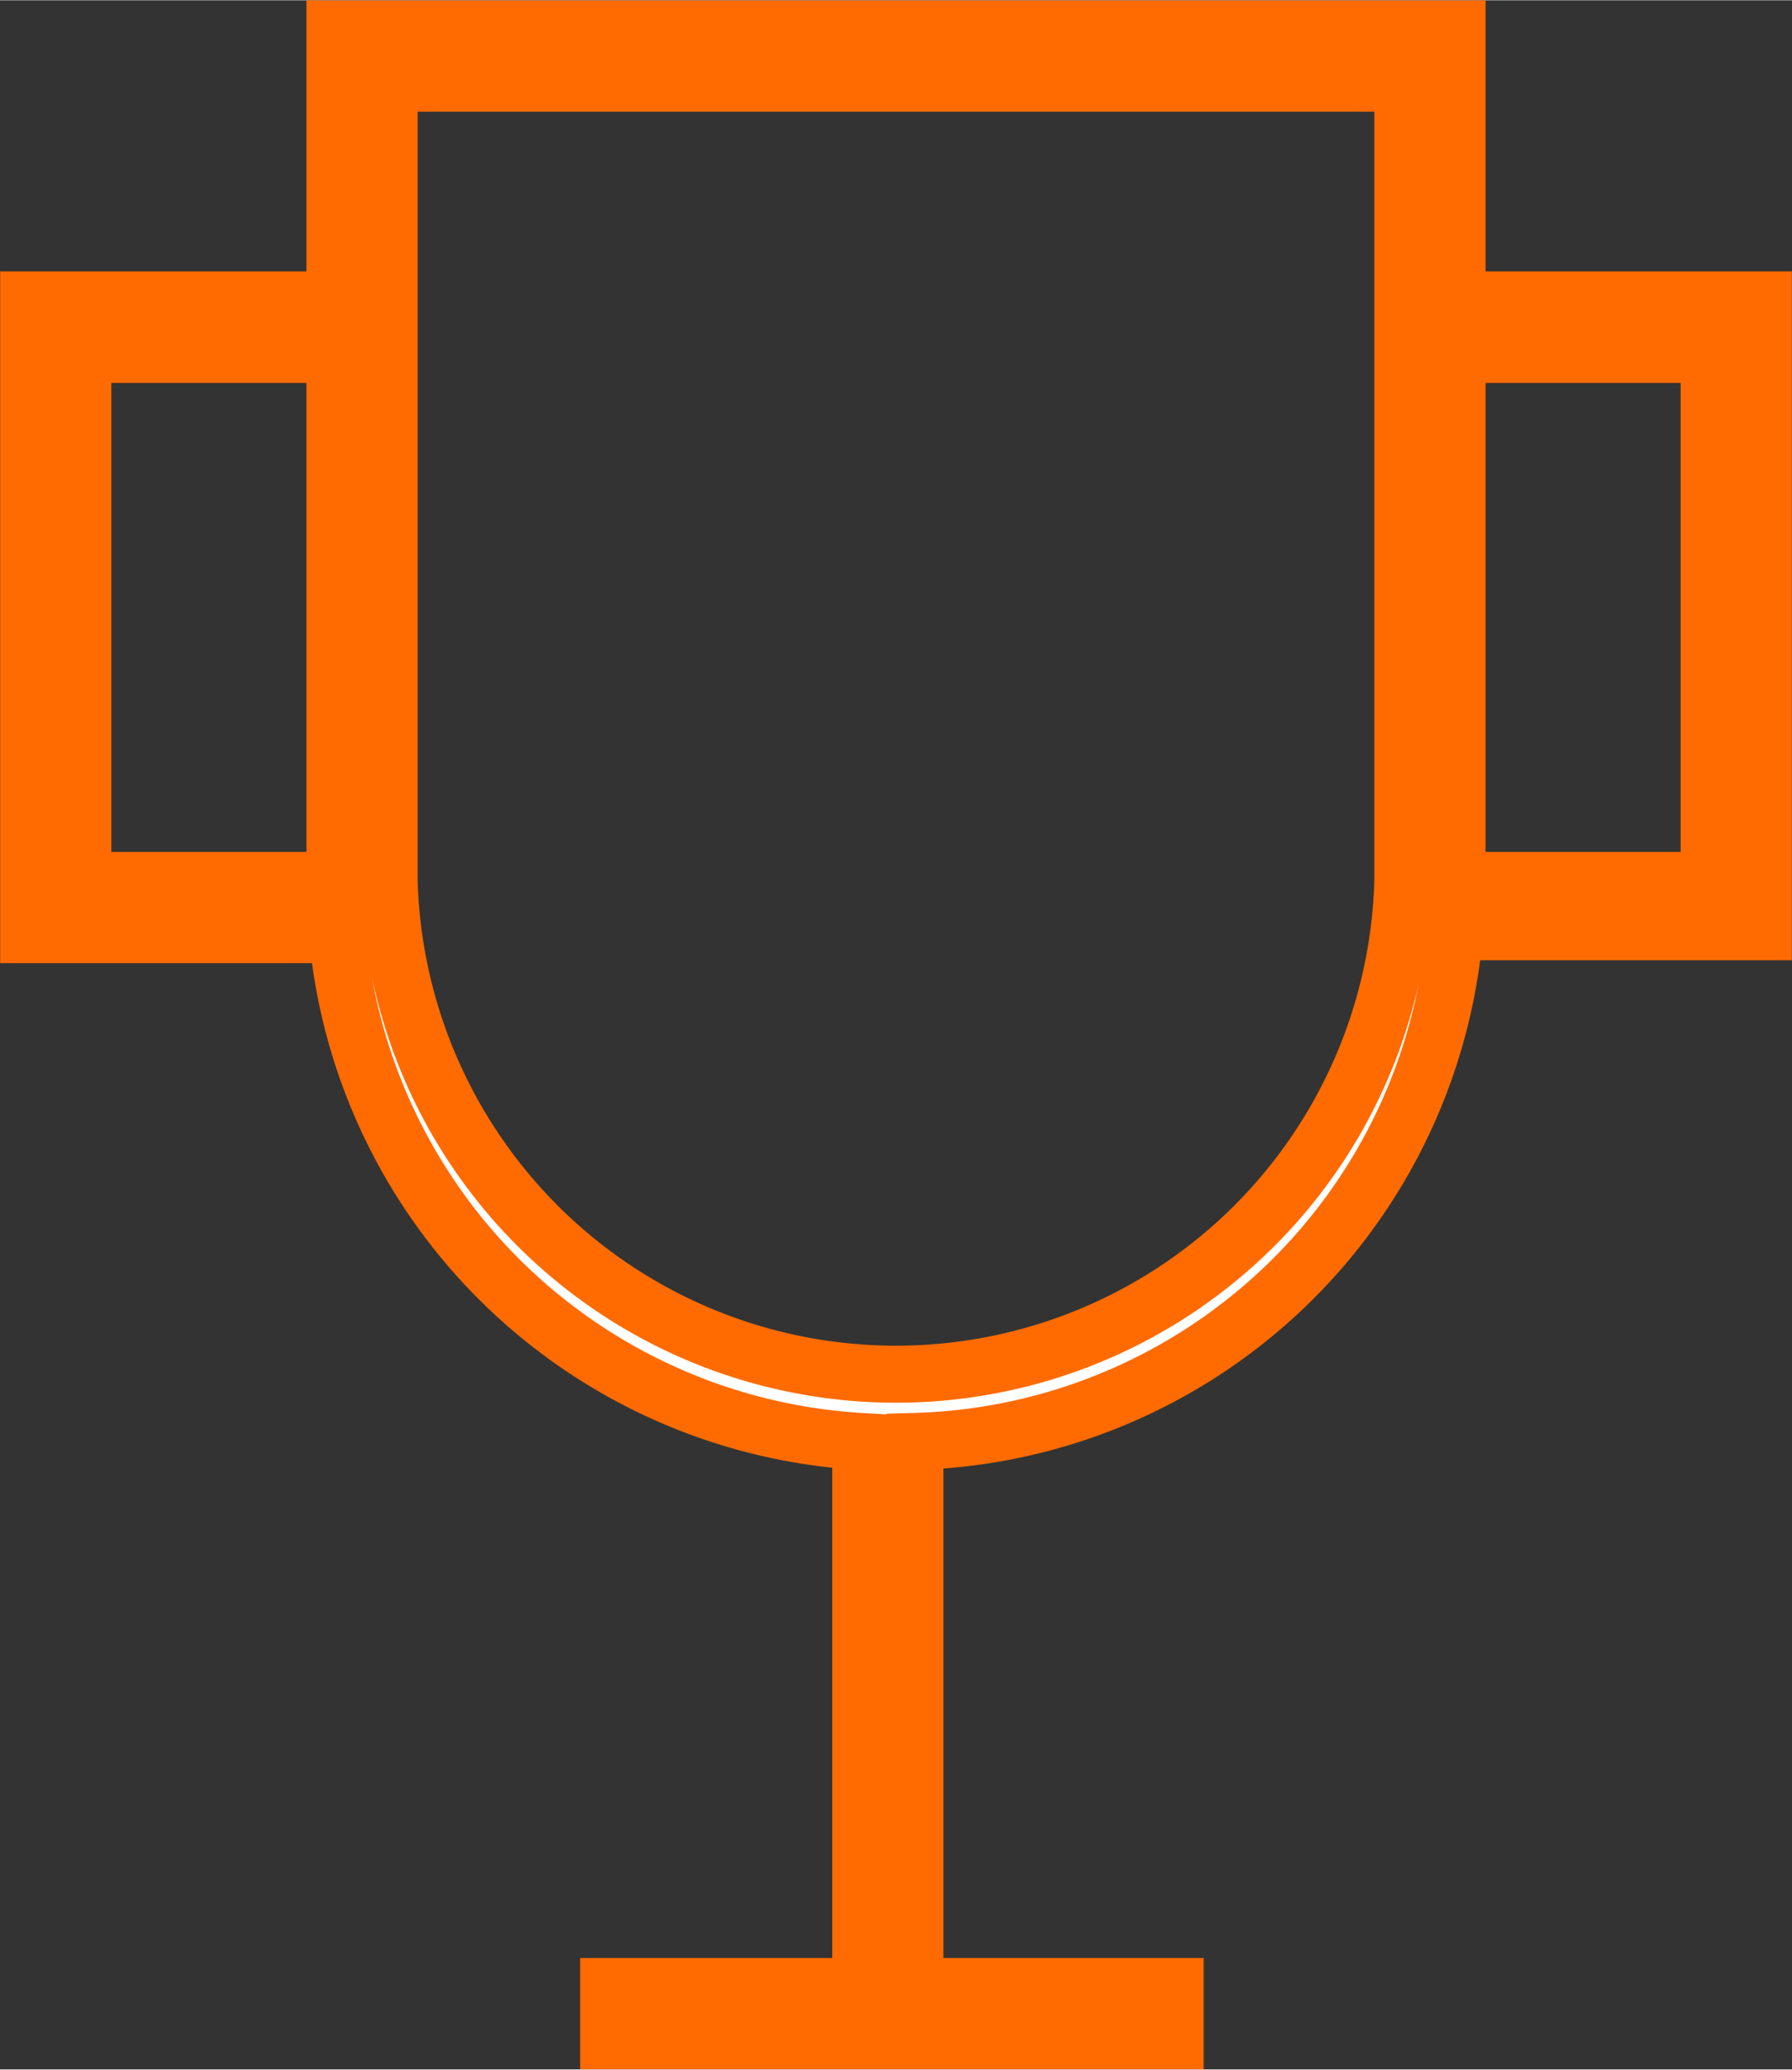<svg xmlns="http://www.w3.org/2000/svg" width="17.85mm" height="20.61mm" viewBox="0 0 50.61 58.42"><rect x="0" y="0" width="50.61" height="58.42" fill="#333333" stroke="none"/><title>batch02Asset 81</title><path d="M41.15,8.46V.81H9.46V8.46H.81V26.38H9.53A15.77,15.77,0,0,0,24.31,40.69V56.08H17.19v1.53h16V56.08H25.84V40.69A15.73,15.73,0,0,0,41.08,26.3H49.8V8.46ZM9.46,24.85H2.34V10H9.46Zm30.16,0a14.32,14.32,0,0,1-28.63,0V2.34H39.62Zm8.65,0H41.15V10h7.12Z" fill="#fff" stroke="#ff6b00" stroke-miterlimit="10" stroke-width="1.61"/></svg>